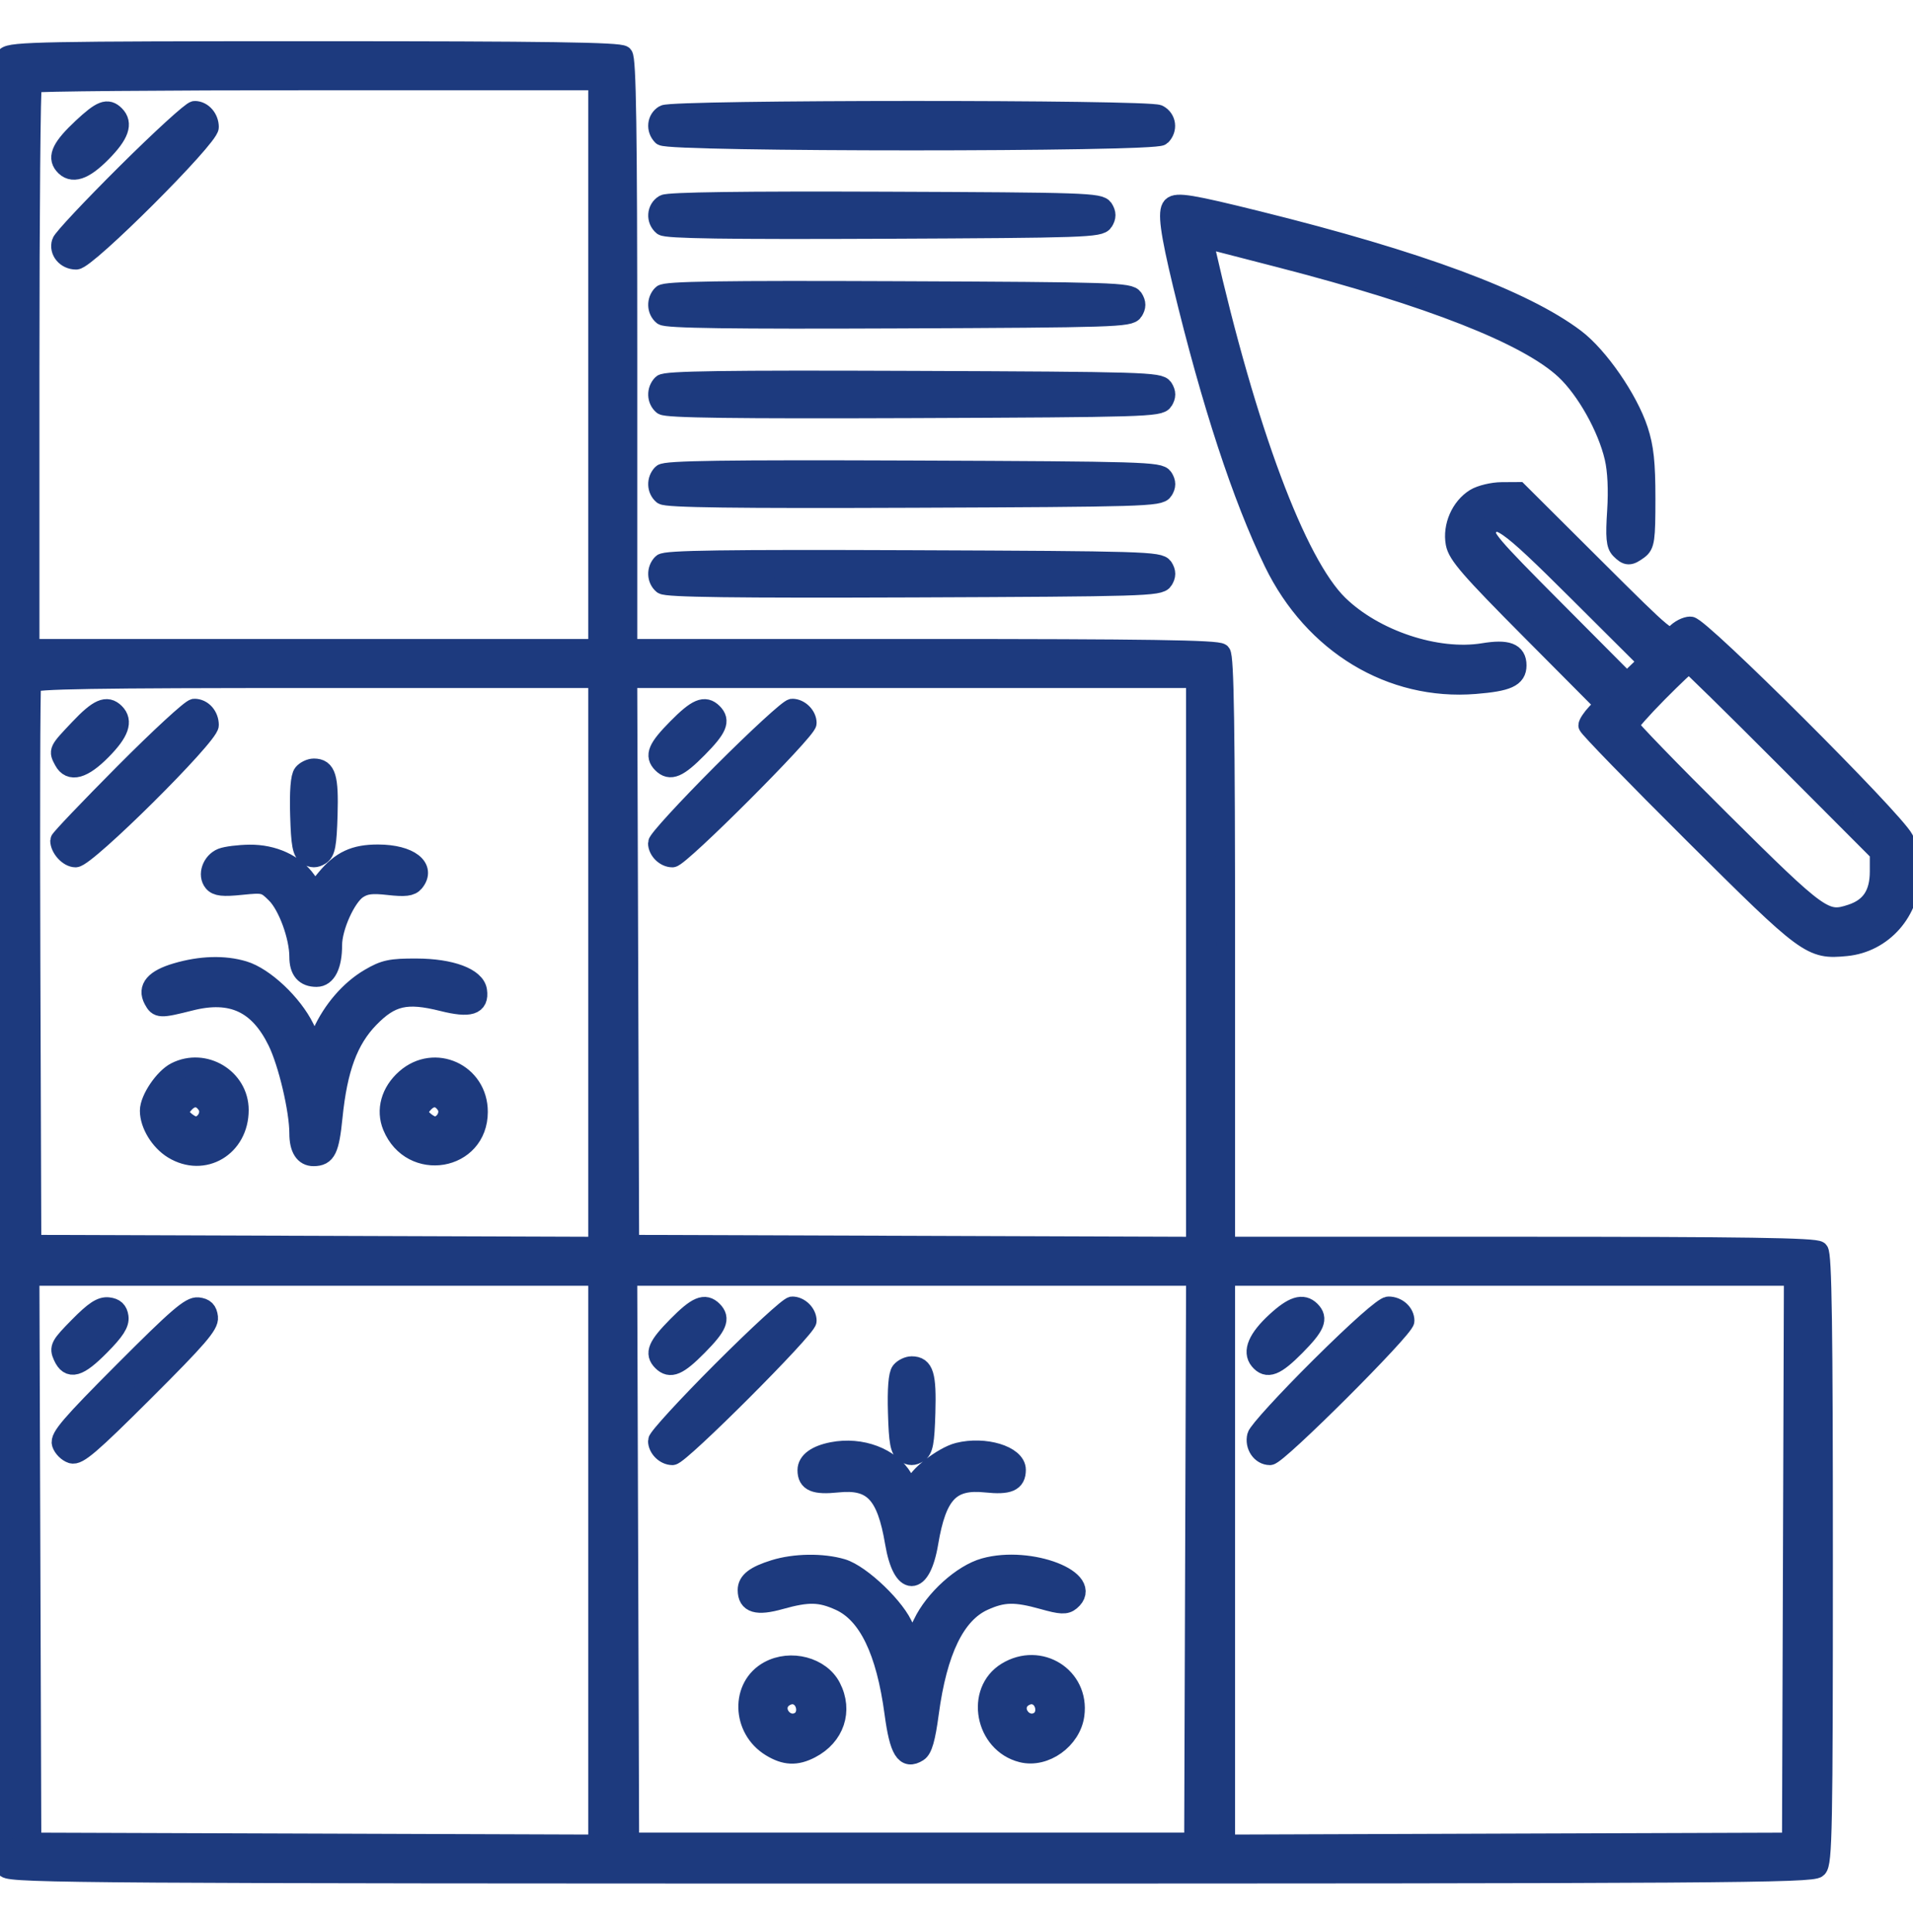 <svg width="100" height="101" viewBox="0 0 100 101" fill="none" xmlns="http://www.w3.org/2000/svg">
<g clip-path="url(#clip0_4_464)">
<path fill-rule="evenodd" clip-rule="evenodd" d="M0.307 2.961C0.03 3.238 0 7.805 0 50.31C0 92.816 0.03 97.382 0.307 97.66C0.584 97.937 5.151 97.967 47.656 97.967C90.162 97.967 94.728 97.937 95.006 97.66C95.279 97.386 95.312 95.65 95.312 81.488C95.312 69.409 95.257 65.567 95.078 65.388C94.9 65.21 91.163 65.154 79.453 65.154H64.062V49.763C64.062 38.053 64.006 34.317 63.828 34.138C63.65 33.96 59.913 33.904 48.203 33.904H32.812V18.513C32.812 6.803 32.756 3.067 32.578 2.888C32.4 2.71 28.558 2.654 16.479 2.654C2.317 2.654 0.581 2.687 0.307 2.961ZM1.693 4.347C1.621 4.418 1.562 11.098 1.562 19.191V33.904H16.406H31.25V19.06V4.217H16.537C8.444 4.217 1.764 4.275 1.693 4.347ZM4.295 6.678C3.233 7.672 2.973 8.193 3.328 8.62C3.755 9.135 4.382 8.931 5.33 7.97C6.251 7.034 6.455 6.453 6.016 6.013C5.62 5.618 5.295 5.744 4.295 6.678ZM6.605 9.043C4.798 10.838 3.269 12.468 3.207 12.666C3.06 13.128 3.447 13.592 3.981 13.592C4.543 13.592 10.938 7.207 10.938 6.646C10.938 6.178 10.588 5.779 10.179 5.779C10.02 5.779 8.411 7.248 6.605 9.043ZM34.717 5.99C34.322 6.22 34.269 6.767 34.609 7.107C34.948 7.446 60.364 7.446 60.703 7.107C61.055 6.755 60.986 6.209 60.56 5.981C60.043 5.705 35.192 5.713 34.717 5.99ZM34.717 10.677C34.309 10.915 34.27 11.503 34.641 11.812C34.834 11.971 38.02 12.018 46.192 11.982C56.695 11.935 57.492 11.908 57.693 11.59C57.85 11.34 57.85 11.155 57.693 10.906C57.492 10.588 56.703 10.561 46.268 10.521C38.895 10.492 34.942 10.545 34.717 10.677ZM61.263 10.792C61.003 11.052 61.146 12.12 61.806 14.86C63.302 21.065 64.931 26.033 66.577 29.412C68.656 33.681 72.713 36.134 77.109 35.78C78.812 35.643 79.297 35.422 79.297 34.783C79.297 34.103 78.797 33.915 77.539 34.122C75.106 34.521 71.841 33.434 69.968 31.601C67.772 29.45 65.181 22.516 63.01 12.972L62.891 12.45L66.943 13.496C74.768 15.517 79.855 17.519 81.808 19.346C82.9 20.367 84.01 22.346 84.378 23.925C84.534 24.595 84.583 25.614 84.512 26.707C84.423 28.093 84.459 28.491 84.695 28.727C85.059 29.091 85.178 29.093 85.656 28.744C85.996 28.496 86.035 28.217 86.035 26.058C86.035 24.195 85.949 23.386 85.653 22.483C85.123 20.864 83.571 18.617 82.344 17.691C79.638 15.648 74.166 13.617 65.74 11.529C62.262 10.667 61.512 10.543 61.263 10.792ZM34.611 15.387C34.297 15.7 34.312 16.226 34.641 16.499C34.834 16.659 38.223 16.706 46.973 16.669C58.221 16.622 59.054 16.596 59.255 16.277C59.412 16.028 59.412 15.843 59.255 15.594C59.054 15.275 58.219 15.248 46.943 15.201C37.697 15.163 34.791 15.207 34.611 15.387ZM34.611 20.075C34.297 20.388 34.312 20.913 34.641 21.186C34.834 21.346 38.427 21.393 47.754 21.357C59.746 21.31 60.616 21.284 60.818 20.965C60.975 20.715 60.975 20.53 60.818 20.281C60.616 19.962 59.745 19.936 47.724 19.889C37.87 19.851 34.791 19.894 34.611 20.075ZM34.611 24.762C34.297 25.075 34.312 25.601 34.641 25.874C34.834 26.034 38.427 26.081 47.754 26.044C59.746 25.997 60.616 25.971 60.818 25.652C60.975 25.403 60.975 25.218 60.818 24.968C60.616 24.65 59.745 24.623 47.724 24.576C37.87 24.538 34.791 24.582 34.611 24.762ZM77.101 26.044C76.347 26.511 75.908 27.518 76.072 28.405C76.181 29.001 76.837 29.756 80.034 32.972L83.865 36.825L83.436 37.281C83.201 37.532 83.008 37.822 83.008 37.925C83.008 38.028 85.491 40.583 88.525 43.602C94.49 49.538 94.657 49.66 96.504 49.483C98.437 49.297 99.895 47.634 99.887 45.623C99.884 44.976 99.742 44.277 99.529 43.865C98.991 42.825 88.87 32.732 88.365 32.732C88.138 32.732 87.79 32.911 87.592 33.129C87.236 33.523 87.196 33.491 83.302 29.614L79.373 25.701L78.505 25.706C78.027 25.709 77.395 25.861 77.101 26.044ZM77.724 27.674C77.524 28.047 77.846 28.428 81.273 31.871L85.041 35.658L85.596 35.127L86.149 34.596L82.469 30.93C78.684 27.16 78.183 26.816 77.724 27.674ZM34.611 29.45C34.297 29.763 34.312 30.288 34.641 30.561C34.834 30.721 38.427 30.768 47.754 30.732C59.746 30.685 60.616 30.659 60.818 30.34C60.975 30.09 60.975 29.905 60.818 29.656C60.616 29.337 59.745 29.311 47.724 29.264C37.87 29.226 34.791 29.269 34.611 29.45ZM86.67 36.217C85.838 37.057 85.156 37.83 85.156 37.935C85.156 38.041 87.331 40.286 89.99 42.924C95.157 48.051 95.401 48.225 96.774 47.772C97.779 47.441 98.242 46.742 98.242 45.556V44.566L93.316 39.626C90.606 36.908 88.343 34.687 88.286 34.688C88.23 34.69 87.502 35.378 86.67 36.217ZM1.652 35.711C1.601 35.845 1.582 42.503 1.61 50.506L1.66 65.056L16.455 65.106L31.25 65.157V50.312V35.467H16.498C4.876 35.467 1.726 35.518 1.652 35.711ZM32.86 50.261L32.91 65.056L47.705 65.106L62.5 65.157V50.312V35.467H47.655H32.81L32.86 50.261ZM4.13 38.092C3.027 39.257 3.038 39.236 3.327 39.776C3.667 40.411 4.34 40.225 5.33 39.22C6.251 38.284 6.455 37.703 6.016 37.263C5.582 36.83 5.14 37.024 4.13 38.092ZM6.487 40.411C4.638 42.271 3.125 43.858 3.125 43.939C3.125 44.346 3.578 44.842 3.949 44.842C4.523 44.842 10.938 38.475 10.938 37.906C10.938 37.421 10.589 37.029 10.159 37.029C9.988 37.029 8.336 38.551 6.487 40.411ZM35.394 38.06C34.356 39.111 34.192 39.502 34.609 39.92C35.034 40.344 35.45 40.167 36.481 39.123C37.519 38.072 37.683 37.681 37.266 37.263C36.841 36.839 36.425 37.016 35.394 38.06ZM37.742 40.4C35.89 42.254 34.375 43.907 34.375 44.072C34.375 44.459 34.759 44.842 35.149 44.842C35.544 44.842 42.188 38.194 42.188 37.799C42.188 37.411 41.803 37.029 41.414 37.029C41.246 37.029 39.594 38.546 37.742 40.4ZM15.837 40.427C15.69 40.604 15.63 41.368 15.667 42.603C15.713 44.165 15.784 44.546 16.064 44.722C16.313 44.879 16.499 44.879 16.748 44.722C17.028 44.546 17.1 44.165 17.146 42.603C17.204 40.627 17.061 40.154 16.406 40.154C16.218 40.154 15.961 40.277 15.837 40.427ZM11.589 44.841C11.065 45.053 10.825 45.74 11.143 46.123C11.328 46.346 11.653 46.382 12.613 46.283C13.795 46.162 13.869 46.181 14.425 46.737C15.033 47.344 15.625 48.962 15.625 50.014C15.625 50.738 15.927 51.092 16.548 51.092C17.073 51.092 17.383 50.467 17.383 49.406C17.383 48.469 18.099 46.882 18.699 46.489C19.085 46.236 19.442 46.192 20.31 46.291C21.174 46.388 21.48 46.351 21.667 46.127C22.308 45.354 21.408 44.654 19.766 44.649C18.53 44.646 17.814 44.981 17.034 45.927L16.454 46.63L16.023 46.024C15.406 45.157 14.287 44.644 13.045 44.658C12.477 44.665 11.822 44.748 11.589 44.841ZM9.221 50.842C8.074 51.179 7.677 51.645 8.008 52.263C8.262 52.738 8.359 52.741 9.961 52.337C12.111 51.795 13.516 52.448 14.493 54.445C15.044 55.569 15.625 58.036 15.625 59.247C15.625 60.041 15.896 60.468 16.396 60.464C17.064 60.457 17.233 60.111 17.406 58.391C17.66 55.868 18.218 54.361 19.312 53.235C20.437 52.078 21.249 51.893 23.132 52.365C24.567 52.725 25.071 52.567 24.96 51.792C24.861 51.095 23.57 50.615 21.777 50.609C20.421 50.604 20.095 50.674 19.306 51.138C18.284 51.738 17.364 52.803 16.824 54.01L16.461 54.821L15.935 53.746C15.308 52.463 13.818 51.06 12.741 50.738C11.719 50.431 10.49 50.468 9.221 50.842ZM9.186 56.029C8.566 56.342 7.812 57.459 7.812 58.064C7.812 58.781 8.348 59.66 9.043 60.084C10.65 61.064 12.5 59.964 12.5 58.028C12.5 56.363 10.687 55.269 9.186 56.029ZM21.204 56.38C20.415 57.073 20.146 58.031 20.501 58.888C21.507 61.316 25 60.722 25 58.123C25 56.095 22.721 55.048 21.204 56.38ZM9.692 57.639C9.518 57.813 9.375 58.031 9.375 58.123C9.375 58.425 10.002 58.925 10.306 58.865C10.79 58.77 11.069 58.179 10.818 57.781C10.525 57.315 10.072 57.258 9.692 57.639ZM22.192 57.639C22.018 57.813 21.875 58.031 21.875 58.123C21.875 58.425 22.502 58.925 22.805 58.865C23.29 58.77 23.569 58.179 23.318 57.781C23.025 57.315 22.572 57.258 22.192 57.639ZM1.61 81.511L1.66 96.306L16.455 96.356L31.25 96.407V81.561V66.717H16.405H1.56L1.61 81.511ZM32.86 81.511L32.91 96.306H47.656H62.402L62.452 81.511L62.502 66.717H47.656H32.81L32.86 81.511ZM64.062 81.561V96.407L78.857 96.356L93.652 96.306L93.702 81.511L93.752 66.717H78.907H64.062V81.561ZM4.116 69.338C3.134 70.333 3.072 70.449 3.281 70.908C3.62 71.651 4.102 71.516 5.248 70.355C6.021 69.573 6.267 69.189 6.218 68.842C6.172 68.513 6.009 68.36 5.664 68.32C5.292 68.277 4.923 68.519 4.116 69.338ZM6.473 71.665C3.671 74.474 3.105 75.135 3.211 75.47C3.282 75.694 3.523 75.934 3.746 76.005C4.082 76.112 4.743 75.546 7.551 72.744C10.351 69.95 10.94 69.267 10.895 68.865C10.854 68.507 10.709 68.362 10.352 68.322C9.949 68.276 9.266 68.865 6.473 71.665ZM35.394 69.311C34.356 70.361 34.192 70.752 34.609 71.17C35.034 71.594 35.45 71.417 36.481 70.373C37.519 69.322 37.683 68.931 37.266 68.513C36.841 68.089 36.425 68.266 35.394 69.311ZM37.742 71.65C35.89 73.504 34.375 75.157 34.375 75.322C34.375 75.71 34.759 76.092 35.149 76.092C35.544 76.092 42.188 69.444 42.188 69.049C42.188 68.661 41.803 68.279 41.414 68.279C41.246 68.279 39.594 69.796 37.742 71.65ZM66.692 69.088C65.74 69.966 65.443 70.657 65.823 71.114C66.236 71.611 66.677 71.44 67.731 70.373C68.769 69.322 68.933 68.931 68.516 68.513C68.101 68.099 67.59 68.26 66.692 69.088ZM68.999 71.453C67.242 73.199 65.754 74.826 65.693 75.069C65.565 75.575 65.914 76.092 66.383 76.092C66.789 76.092 73.438 69.453 73.438 69.049C73.438 68.633 73.044 68.279 72.582 68.279C72.343 68.279 70.971 69.494 68.999 71.453ZM47.087 71.677C46.94 71.854 46.88 72.618 46.917 73.853C46.962 75.415 47.034 75.796 47.315 75.972C47.563 76.129 47.749 76.129 47.998 75.972C48.278 75.796 48.35 75.415 48.396 73.853C48.454 71.877 48.311 71.404 47.656 71.404C47.468 71.404 47.212 71.527 47.087 71.677ZM43.516 75.887C42.666 76.052 42.188 76.401 42.188 76.858C42.188 77.478 42.59 77.647 43.776 77.523C45.62 77.33 46.329 78.074 46.764 80.657C47.16 83.002 48.153 83.002 48.548 80.657C48.983 78.074 49.693 77.33 51.537 77.523C52.733 77.648 53.125 77.479 53.125 76.838C53.125 76.072 51.47 75.571 50.089 75.919C49.282 76.122 47.852 77.237 47.852 77.663C47.852 78.027 47.54 77.841 47.207 77.278C46.558 76.178 45.015 75.596 43.516 75.887ZM40.472 82.043C39.464 82.358 39.062 82.665 39.062 83.123C39.062 83.831 39.561 83.98 40.786 83.636C42.245 83.227 42.876 83.24 43.894 83.702C45.363 84.369 46.299 86.3 46.736 89.562C46.999 91.523 47.312 92.029 47.994 91.599C48.24 91.444 48.398 90.891 48.576 89.562C49.013 86.3 49.95 84.369 51.419 83.702C52.437 83.24 53.067 83.227 54.527 83.636C55.459 83.898 55.715 83.91 55.965 83.702C57.272 82.617 53.843 81.285 51.459 81.953C50.295 82.278 48.831 83.601 48.228 84.87C47.97 85.413 47.71 85.857 47.649 85.857C47.589 85.857 47.421 85.53 47.276 85.129C46.905 84.102 45.021 82.287 44.02 81.992C42.991 81.689 41.538 81.71 40.472 82.043ZM40.188 87.335C38.686 88.15 38.745 90.39 40.293 91.334C41.041 91.79 41.623 91.817 42.375 91.427C43.646 90.77 44.093 89.43 43.454 88.195C42.901 87.126 41.333 86.713 40.188 87.335ZM52.621 87.397C50.952 88.415 51.464 91.146 53.416 91.636C54.622 91.939 56.013 90.941 56.186 89.649C56.453 87.656 54.362 86.336 52.621 87.397ZM40.828 88.875C40.363 89.436 41.005 90.296 41.692 90.032C42.402 89.76 42.171 88.592 41.406 88.592C41.218 88.592 40.958 88.719 40.828 88.875ZM53.328 88.875C52.863 89.436 53.505 90.296 54.192 90.032C54.902 89.76 54.671 88.592 53.906 88.592C53.718 88.592 53.458 88.719 53.328 88.875Z" fill="#1D3A7E" stroke="#1D3A7E"/>
</g>
<defs>
<clipPath id="clip0_4_464">
<rect width="100" height="100" fill="white" transform="translate(0 0.31)"/>
</clipPath>
</defs>
</svg>
